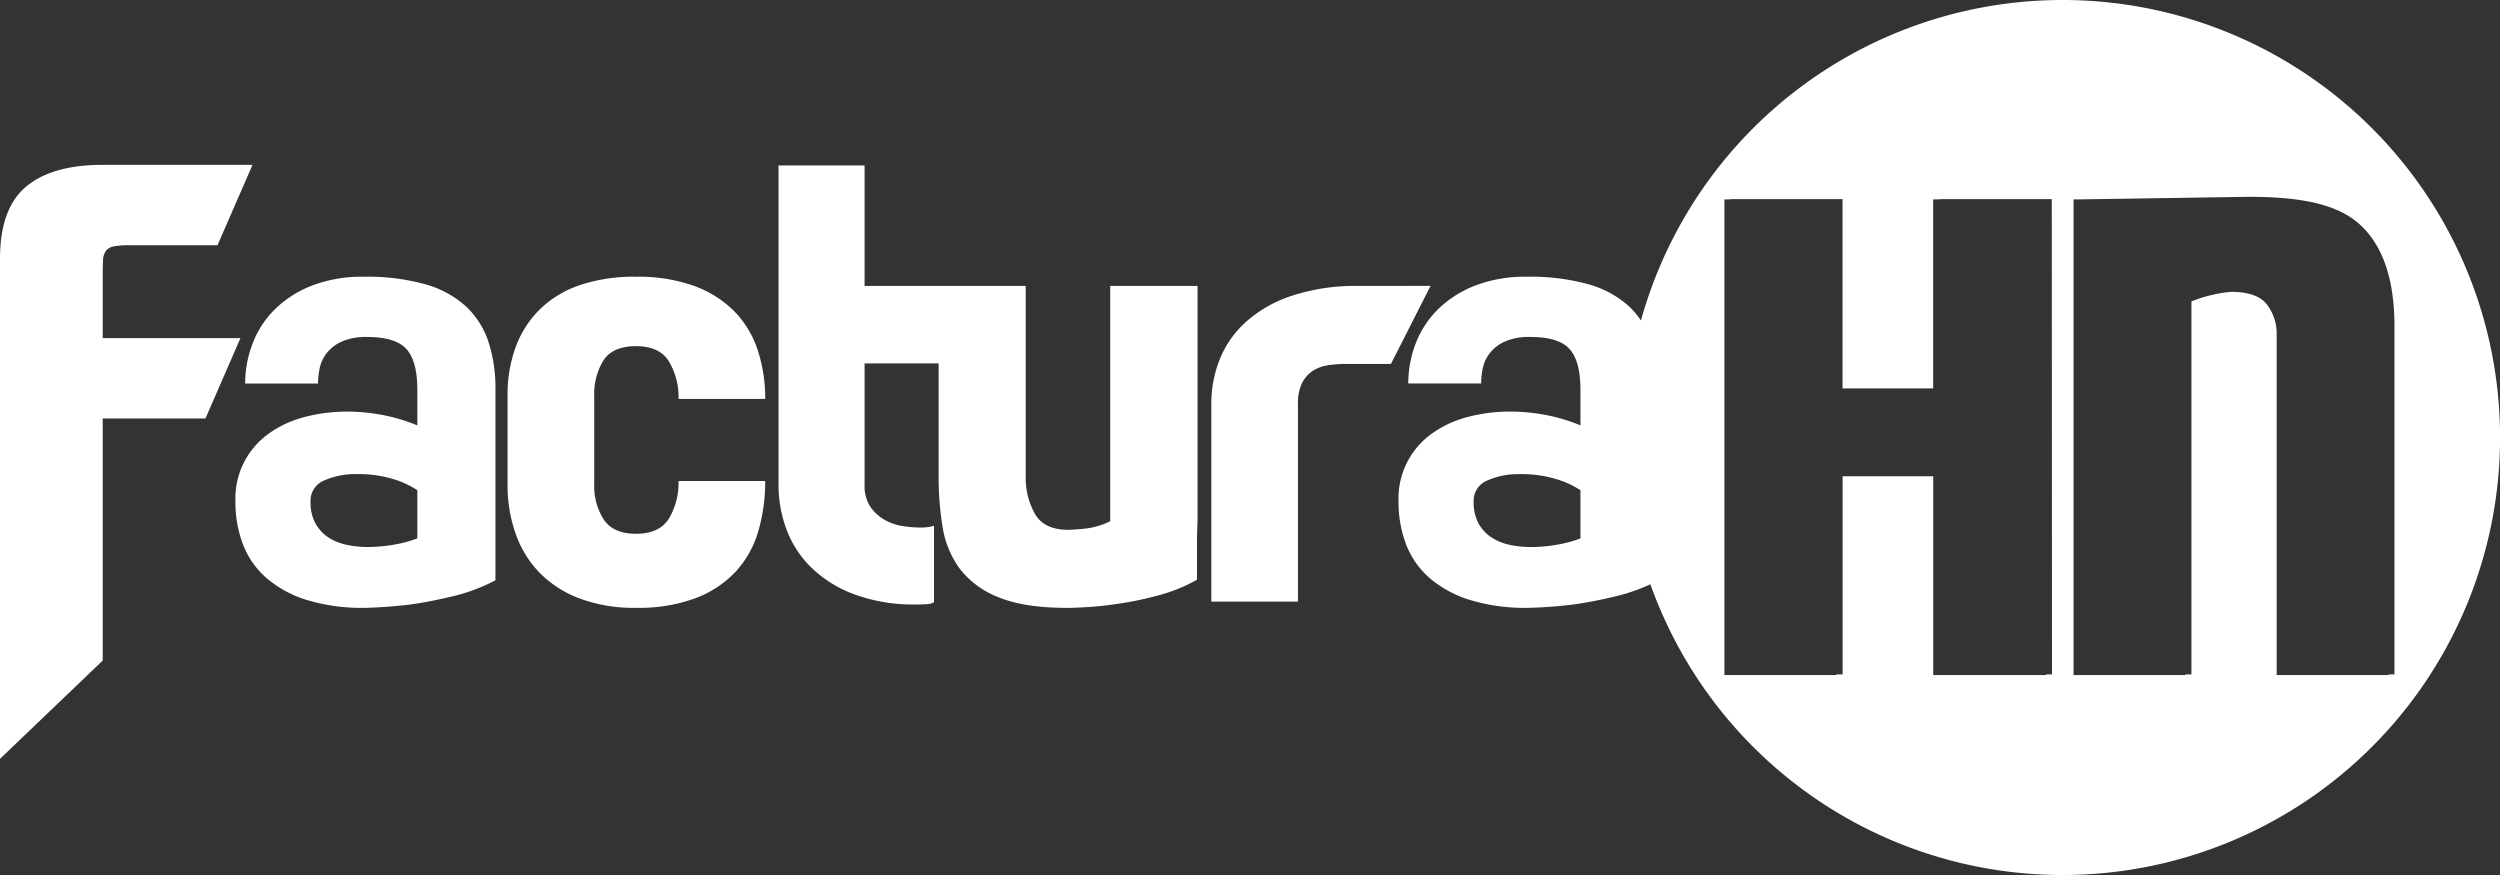 <svg xmlns="http://www.w3.org/2000/svg" viewBox="0 0 726.33 254.21"><rect x="0" y="0" width="726.33" height="254.21" fill="#333333" stroke="none"/><defs><style>.cls-1{fill:#fff;}</style></defs><title>Asset 3</title><g id="Layer_2" data-name="Layer 2"><g id="Capa_1" data-name="Capa 1"><path class="cls-1" d="M599.23,0A127.13,127.13,0,0,0,476.75,93.12a24,24,0,0,0-3.58-4.22,29.4,29.4,0,0,0-11.75-6.33,62.79,62.79,0,0,0-17.76-2.17,40.3,40.3,0,0,0-15.34,2.67,31.68,31.68,0,0,0-10.75,7,28,28,0,0,0-6.34,9.92,32.45,32.45,0,0,0-2.08,11.42h21.17a23.92,23.92,0,0,1,.42-4.17,10.72,10.72,0,0,1,1.92-4.42,11.6,11.6,0,0,1,4.33-3.5,17.35,17.35,0,0,1,7.67-1.42q8.17,0,11.34,3.5t3.17,11.84v10.34a51.92,51.92,0,0,0-10-3,54.36,54.36,0,0,0-10.34-1,48.71,48.71,0,0,0-12.17,1.5,31.4,31.4,0,0,0-10.34,4.67,23.15,23.15,0,0,0-10,20,34.25,34.25,0,0,0,2.17,12.34,24.63,24.63,0,0,0,6.75,9.75,32.59,32.59,0,0,0,11.67,6.42A55.06,55.06,0,0,0,444,176.6q6.67-.17,13.34-1,5.84-.84,12.34-2.42a52.87,52.87,0,0,0,9.81-3.43A127.11,127.11,0,1,0,599.23,0ZM459.17,156.43a35.67,35.67,0,0,1-6.84,1.83,44.66,44.66,0,0,1-7.67.67,28.32,28.32,0,0,1-6.17-.67,15.38,15.38,0,0,1-5.25-2.17,11.55,11.55,0,0,1-3.67-4,12.72,12.72,0,0,1-1.42-6.34,6.32,6.32,0,0,1,4-6.17,22.21,22.21,0,0,1,9.34-1.83,34.48,34.48,0,0,1,10.84,1.5,26.59,26.59,0,0,1,6.84,3.17Zm137,39.51h-1.77v.19H561.67V138.38H535.34v57.56h-1.82v.19H501V57.93h1.84v-.08h32.48v55h26.33V57.93h1.8v-.08h32.66Zm97.82.19H661.45v-99a13.92,13.92,0,0,0-2.81-8.63c-1.85-2.44-5.27-3.67-10.22-3.71a33.1,33.1,0,0,0-5.66.88,37,37,0,0,0-6.08,1.91V195.94h-1.74v.19H602.43V57.93l1.76,0v0l49-.75c15,0,25.83,2,32.48,8.1s10,15.94,10,29.49V195.94H694Z"/><path class="cls-1" d="M29.84,98.24v-17q0-3.33.08-5.33a5.36,5.36,0,0,1,.83-3,3.75,3.75,0,0,1,2.33-1.33,22.66,22.66,0,0,1,4.42-.33H63.19L73.36,47.89H29.84q-14.67,0-22.26,6.34T0,75.23V220.47l29.84-28.56V121.58H59.69L69.86,98.24Z"/><path class="cls-1" d="M135.25,88.9a29.4,29.4,0,0,0-11.75-6.33,62.78,62.78,0,0,0-17.76-2.17A40.3,40.3,0,0,0,90.4,83.07a31.68,31.68,0,0,0-10.75,7A28,28,0,0,0,73.31,100a32.44,32.44,0,0,0-2.08,11.42H92.4a23.92,23.92,0,0,1,.42-4.17,10.72,10.72,0,0,1,1.92-4.42,11.6,11.6,0,0,1,4.33-3.5,17.35,17.35,0,0,1,7.67-1.42q8.17,0,11.34,3.5t3.17,11.84v10.34a51.94,51.94,0,0,0-10-3,54.37,54.37,0,0,0-10.34-1,48.71,48.71,0,0,0-12.17,1.5,31.4,31.4,0,0,0-10.34,4.67,23.15,23.15,0,0,0-10,20,34.25,34.25,0,0,0,2.17,12.34,24.64,24.64,0,0,0,6.75,9.75A32.59,32.59,0,0,0,89,174.27a55.06,55.06,0,0,0,17.09,2.33q6.67-.17,13.34-1,5.84-.84,12.34-2.42a52.27,52.27,0,0,0,12.17-4.59V113.08a42.91,42.91,0,0,0-2.08-13.92A24.6,24.6,0,0,0,135.25,88.9Zm-14,67.52a35.67,35.67,0,0,1-6.84,1.83,44.65,44.65,0,0,1-7.67.67,28.32,28.32,0,0,1-6.17-.67,15.38,15.38,0,0,1-5.25-2.17,11.55,11.55,0,0,1-3.67-4,12.72,12.72,0,0,1-1.42-6.34,6.32,6.32,0,0,1,4-6.17,22.21,22.21,0,0,1,9.34-1.83,34.48,34.48,0,0,1,10.84,1.5,26.6,26.6,0,0,1,6.84,3.17Z"/><path class="cls-1" d="M175.3,104.74q2.67-4.17,9.51-4.17t9.58,4.5a20.39,20.39,0,0,1,2.75,10.84h25.17a44.35,44.35,0,0,0-2.25-14.42,28.9,28.9,0,0,0-6.92-11.25A31.86,31.86,0,0,0,201.48,83,48.27,48.27,0,0,0,184.8,80.4a49.1,49.1,0,0,0-16.51,2.5A30.67,30.67,0,0,0,156.71,90a29.78,29.78,0,0,0-6.92,10.92,40.24,40.24,0,0,0-2.33,14v25.84A42.36,42.36,0,0,0,149.79,155a31,31,0,0,0,6.92,11.34,32.11,32.11,0,0,0,11.59,7.5,45,45,0,0,0,16.51,2.75,47.25,47.25,0,0,0,17.34-2.83A30.9,30.9,0,0,0,213.81,166a29.37,29.37,0,0,0,6.5-11.67,51.17,51.17,0,0,0,2-14.59H197.14a20.38,20.38,0,0,1-2.75,10.84q-2.75,4.5-9.58,4.5-6.67,0-9.42-4.17a18.06,18.06,0,0,1-2.75-10.17V114.91A18.5,18.5,0,0,1,175.3,104.74Z"/><path class="cls-1" d="M322.55,151.43a21.91,21.91,0,0,1-7.42,2.17q-3.59.33-4.75.33-7,0-9.67-4.59A21.32,21.32,0,0,1,298,138.42V83.07H251.19v-35h-25v92.7a37,37,0,0,0,2.33,13.09,30.17,30.17,0,0,0,7.25,11.09,35.86,35.86,0,0,0,12.5,7.75,49.8,49.8,0,0,0,17.92,2.92q1.66,0,3-.08a4.83,4.83,0,0,0,2.17-.58V152.76a13.47,13.47,0,0,1-4.33.5,32.19,32.19,0,0,1-4.75-.42,15.3,15.3,0,0,1-5.17-1.75,12.7,12.7,0,0,1-4.17-3.75,11,11,0,0,1-1.75-6.59V105.58H272.7v32.84a88.66,88.66,0,0,0,1.17,14.76,27.62,27.62,0,0,0,5,12.09,26,26,0,0,0,11.25,8.25q7.42,3.08,19.76,3.08h.83q1.5,0,5.67-.25t9.5-1.09A99.45,99.45,0,0,0,337,172.85a47,47,0,0,0,10.76-4.42v-10.5q0-3,.16-6.5V83.07H322.55Z"/><path class="cls-1" d="M394.94,83.07h-1.33A58.74,58.74,0,0,0,375.1,86a37.78,37.78,0,0,0-13,7.42,29.35,29.35,0,0,0-7.67,10.84,34.72,34.72,0,0,0-2.5,13.17v57.35H377.1V117.41a13.28,13.28,0,0,1,1.17-6.08,9.27,9.27,0,0,1,3-3.5,10.73,10.73,0,0,1,4.34-1.67,30.56,30.56,0,0,1,5-.42h13.5l11.51-22.68Z"/></g></g></svg>